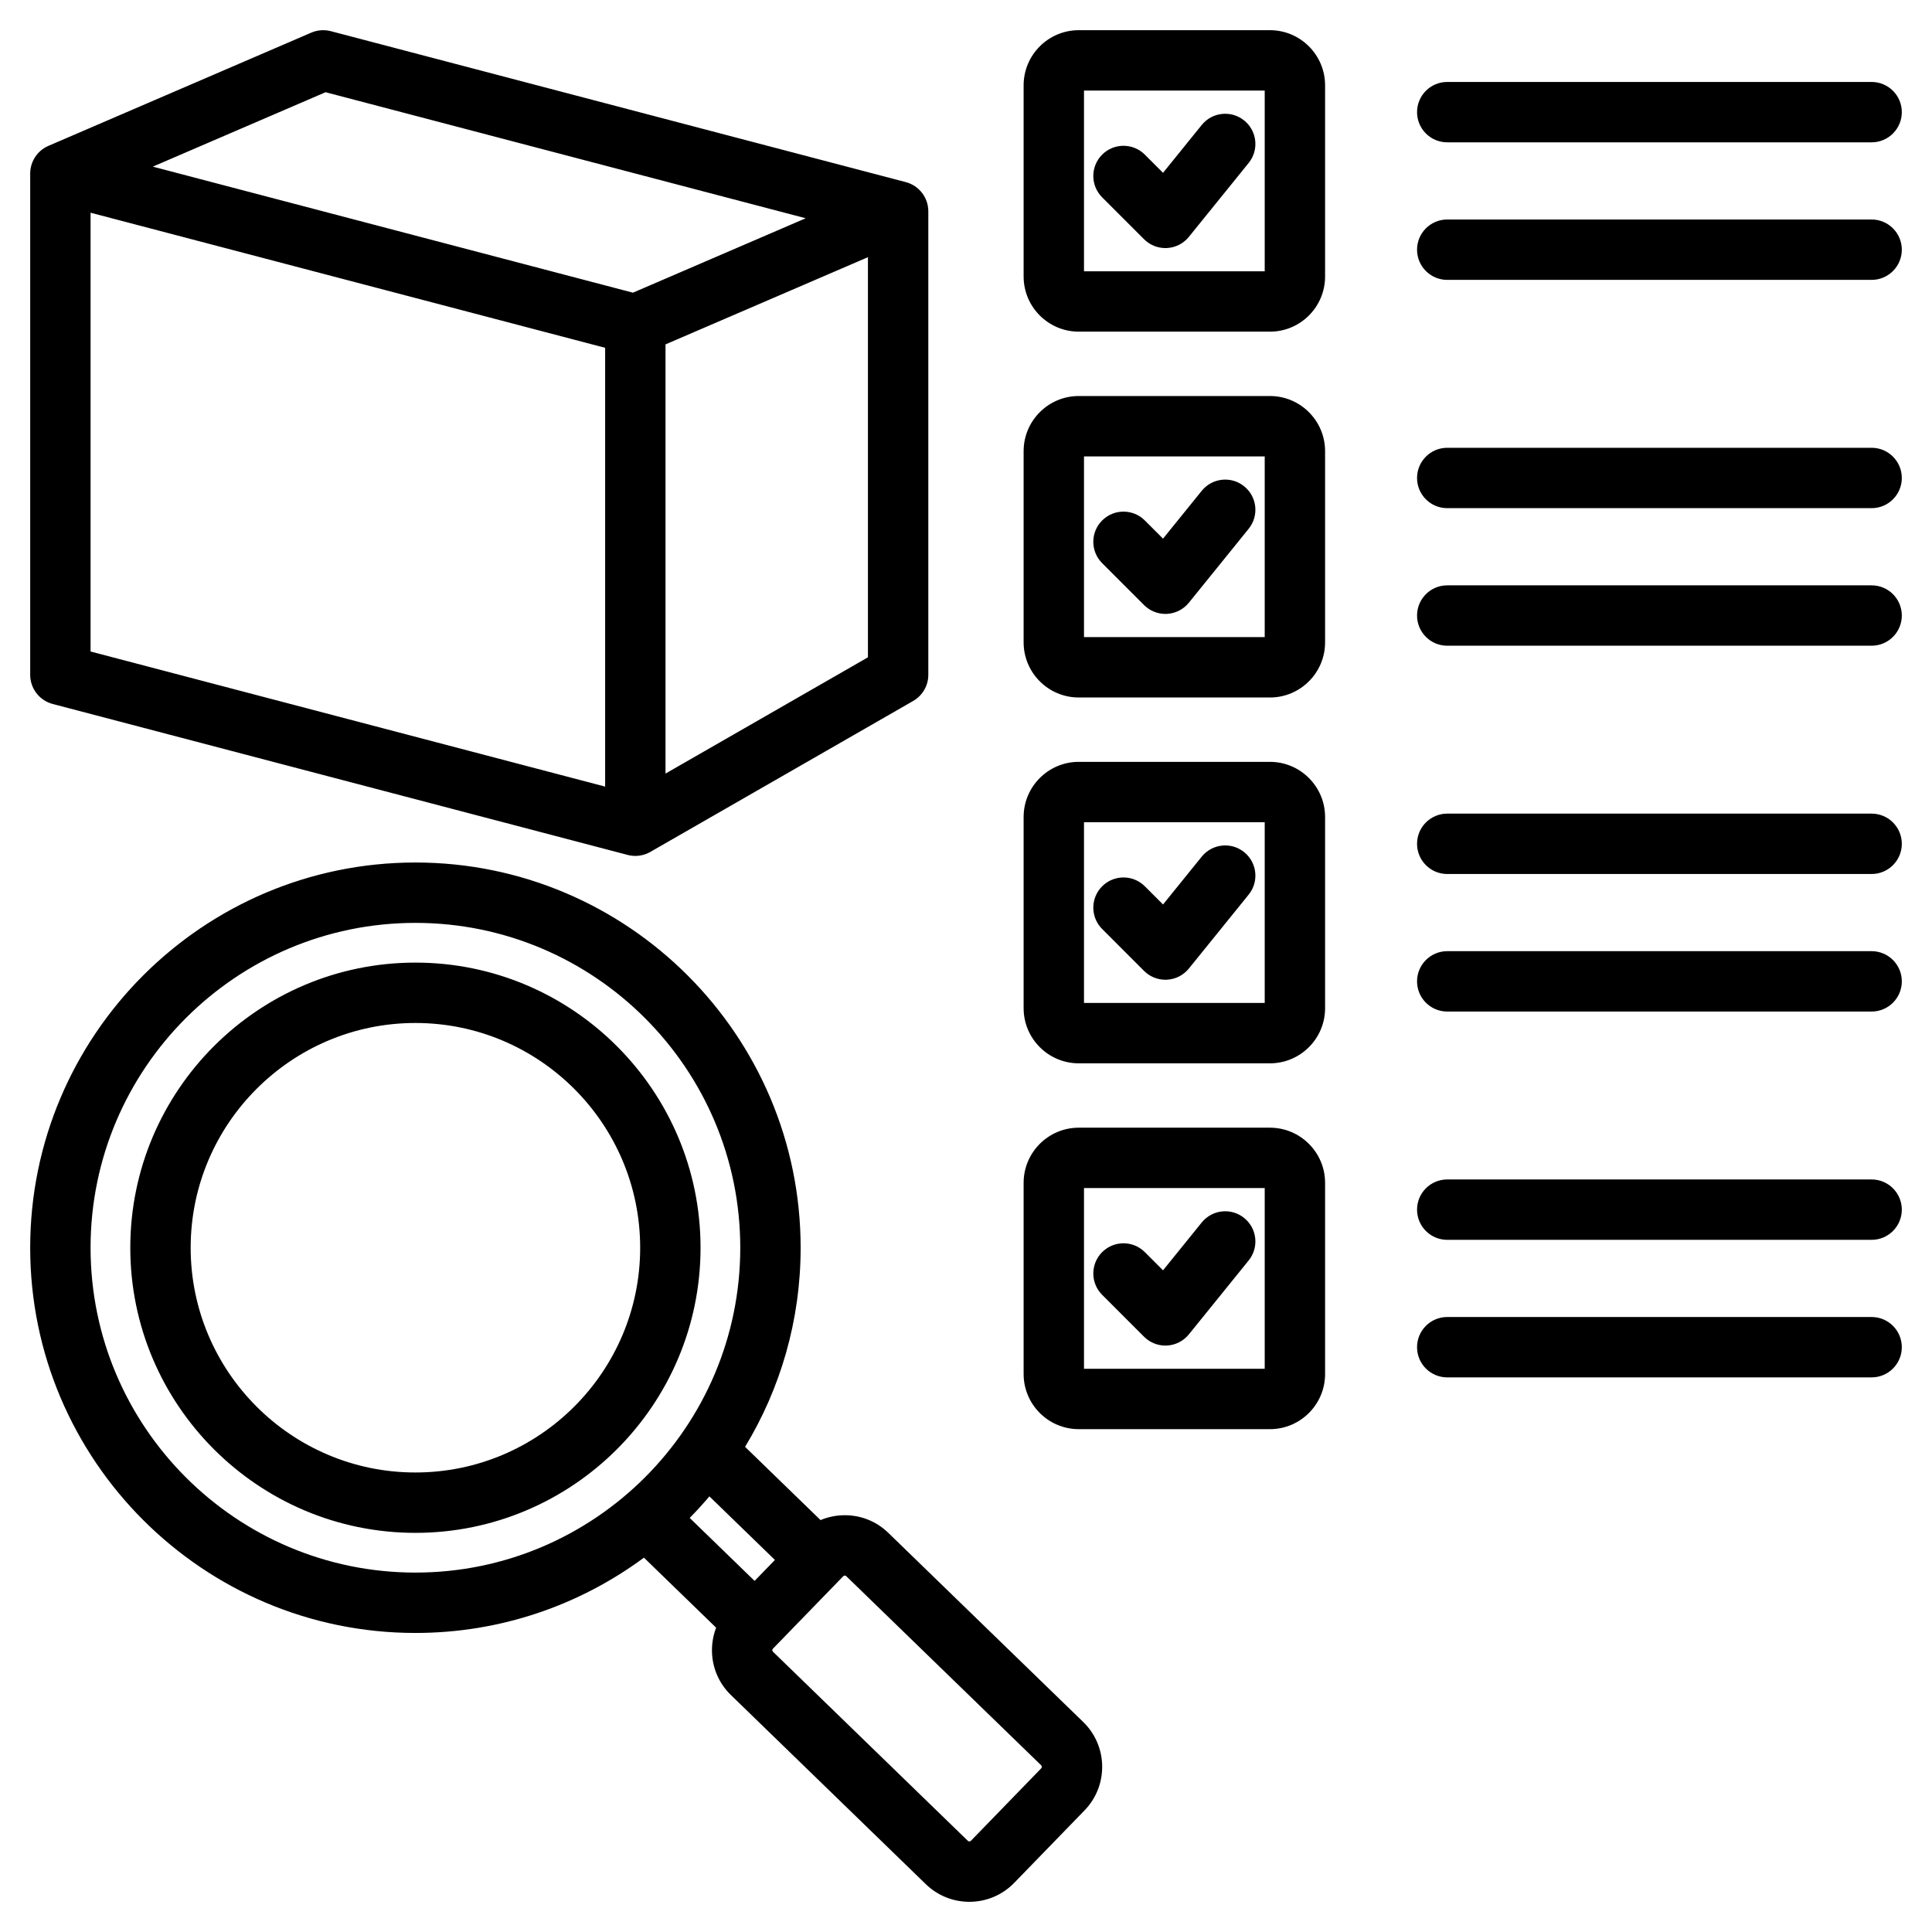 <svg id="Layer_1" enable-background="new 0 0 512 512" height="512" viewBox="0 0 512 512" width="512" xmlns="http://www.w3.org/2000/svg"><path d="m336.549 7.999h-50.666c-8.058 0-14.613 6.556-14.613 14.614v50.665c0 8.058 6.556 14.614 14.613 14.614h50.666c8.058 0 14.613-6.556 14.613-14.614v-50.665c0-8.058-6.556-14.614-14.613-14.614zm-1.387 63.893h-47.892v-47.893h47.893v47.893zm-43.08-19.6c-3.125-3.124-3.125-8.189-.001-11.313 3.125-3.124 8.19-3.125 11.313 0l4.821 4.82 10.258-12.681c2.78-3.435 7.817-3.967 11.251-1.188 3.436 2.779 3.967 7.816 1.188 11.251l-15.849 19.592c-1.427 1.763-3.534 2.838-5.799 2.958-.141.007-.281.011-.421.011-2.116 0-4.152-.839-5.656-2.343zm211.918 13.879c0 4.418-3.582 8-8 8h-112.467c-4.418 0-8-3.582-8-8s3.582-8 8-8h112.467c4.418 0 8 3.581 8 8zm-128.467-36.452c0-4.418 3.582-8 8-8h112.467c4.418 0 8 3.582 8 8s-3.582 8-8 8h-112.467c-4.418 0-8-3.582-8-8zm-38.984 75.23h-50.666c-8.058 0-14.613 6.556-14.613 14.614v50.665c0 8.058 6.556 14.614 14.613 14.614h50.666c8.058 0 14.613-6.556 14.613-14.614v-50.665c0-8.059-6.556-14.614-14.613-14.614zm-1.387 63.892h-47.892v-47.893h47.893v47.893zm-43.08-19.6c-3.125-3.124-3.125-8.189-.001-11.313 3.125-3.124 8.19-3.125 11.313 0l4.821 4.82 10.258-12.681c2.78-3.435 7.817-3.968 11.251-1.188 3.436 2.779 3.967 7.816 1.188 11.251l-15.849 19.592c-1.427 1.763-3.534 2.838-5.799 2.958-.141.007-.281.011-.421.011-2.116 0-4.152-.839-5.656-2.343zm211.918 13.88c0 4.418-3.582 8-8 8h-112.467c-4.418 0-8-3.582-8-8s3.582-8 8-8h112.467c4.418 0 8 3.581 8 8zm0-36.453c0 4.418-3.582 8-8 8h-112.467c-4.418 0-8-3.582-8-8s3.582-8 8-8h112.467c4.418 0 8 3.582 8 8zm-167.451 75.23h-50.666c-8.058 0-14.613 6.556-14.613 14.614v50.665c0 8.058 6.556 14.614 14.613 14.614h50.666c8.058 0 14.613-6.556 14.613-14.614v-50.665c0-8.058-6.556-14.614-14.613-14.614zm-1.387 63.893h-47.892v-47.893h47.893v47.893zm-43.08-19.6c-3.125-3.124-3.125-8.189-.001-11.313 3.125-3.124 8.19-3.125 11.313 0l4.821 4.82 10.258-12.681c2.78-3.435 7.817-3.967 11.251-1.188 3.436 2.779 3.967 7.816 1.188 11.251l-15.849 19.592c-1.427 1.763-3.534 2.838-5.799 2.958-.141.007-.281.011-.421.011-2.116 0-4.152-.839-5.656-2.343zm211.918-22.573c0 4.418-3.582 8-8 8h-112.467c-4.418 0-8-3.582-8-8s3.582-8 8-8h112.467c4.418 0 8 3.582 8 8zm0 36.452c0 4.418-3.582 8-8 8h-112.467c-4.418 0-8-3.582-8-8s3.582-8 8-8h112.467c4.418 0 8 3.582 8 8zm-167.451 38.778h-50.666c-8.058 0-14.613 6.556-14.613 14.614v50.665c0 8.058 6.556 14.614 14.613 14.614h50.666c8.058 0 14.613-6.556 14.613-14.614v-50.665c0-8.058-6.556-14.614-14.613-14.614zm-1.387 63.893h-47.892v-47.893h47.893v47.893zm-43.08-19.6c-3.125-3.124-3.125-8.189-.001-11.313 3.125-3.124 8.19-3.125 11.313 0l4.821 4.82 10.258-12.681c2.78-3.435 7.817-3.967 11.251-1.188 3.436 2.779 3.967 7.816 1.188 11.251l-15.849 19.592c-1.427 1.763-3.534 2.838-5.799 2.958-.141.007-.281.011-.421.011-2.116 0-4.152-.839-5.656-2.343zm211.918-22.573c0 4.418-3.582 8-8 8h-112.467c-4.418 0-8-3.582-8-8s3.582-8 8-8h112.467c4.418 0 8 3.581 8 8zm0 36.452c0 4.418-3.582 8-8 8h-112.467c-4.418 0-8-3.582-8-8s3.582-8 8-8h112.467c4.418 0 8 3.582 8 8zm-268.596 49.194c-3.165-3.073-7.334-4.727-11.777-4.664-2.159.033-4.244.479-6.174 1.288l-20.001-19.408c9.342-15.408 14.725-33.472 14.725-52.769 0-56.292-45.797-102.089-102.089-102.089s-102.088 45.798-102.088 102.09 45.797 102.088 102.089 102.088c22.656 0 43.608-7.422 60.562-19.957l19.131 18.563c-.751 1.953-1.134 4.05-1.102 6.209.066 4.429 1.848 8.56 5.014 11.631l51.669 50.138c3.211 3.115 7.37 4.666 11.525 4.666 4.322 0 8.642-1.678 11.882-5.017h.001l18.656-19.226c6.354-6.549 6.195-17.049-.354-23.406zm-30.042 7.187-5.387 5.552-17.196-16.686c1.811-1.838 3.551-3.744 5.22-5.714zm-181.362-82.739c0-47.47 38.619-86.089 86.089-86.089s86.089 38.62 86.089 86.089-38.619 86.088-86.089 86.088-86.089-38.619-86.089-86.088zm251.943 137.954-18.655 19.225c-.198.204-.579.209-.783.012l-51.67-50.139c-.102-.099-.155-.229-.157-.389s.047-.292.146-.394l18.655-19.225c.099-.102.229-.155.389-.157h.012c.153 0 .281.049.382.146l51.669 50.137c.204.199.21.581.012.784zm-165.854-213.515c-41.665 0-75.562 33.897-75.562 75.562s33.896 75.561 75.562 75.561 75.562-33.896 75.562-75.561-33.897-75.562-75.562-75.562zm0 135.122c-32.843 0-59.562-26.719-59.562-59.561s26.719-59.562 59.562-59.562 59.562 26.719 59.562 59.562-26.719 59.561-59.562 59.561zm-96.12-203.66 152.366 40.001c.669.175 1.352.262 2.031.262 1.387 0 2.762-.36 3.984-1.063l69.646-40.001c2.484-1.427 4.016-4.072 4.016-6.937v-122.825c0-3.636-2.452-6.814-5.969-7.738l-152.364-40.001c-1.725-.453-3.556-.316-5.196.391l-69.648 30.001c-2.934 1.264-4.835 4.152-4.835 7.347v132.826c0 3.635 2.452 6.814 5.969 7.737zm10.031-130.192 136.366 35.8v116.284l-136.366-35.8zm152.366 148.636v-113.741l53.646-23.109v106.038zm-90.085-180.57 127.237 33.404-45.786 19.723-127.237-33.404z"/></svg>